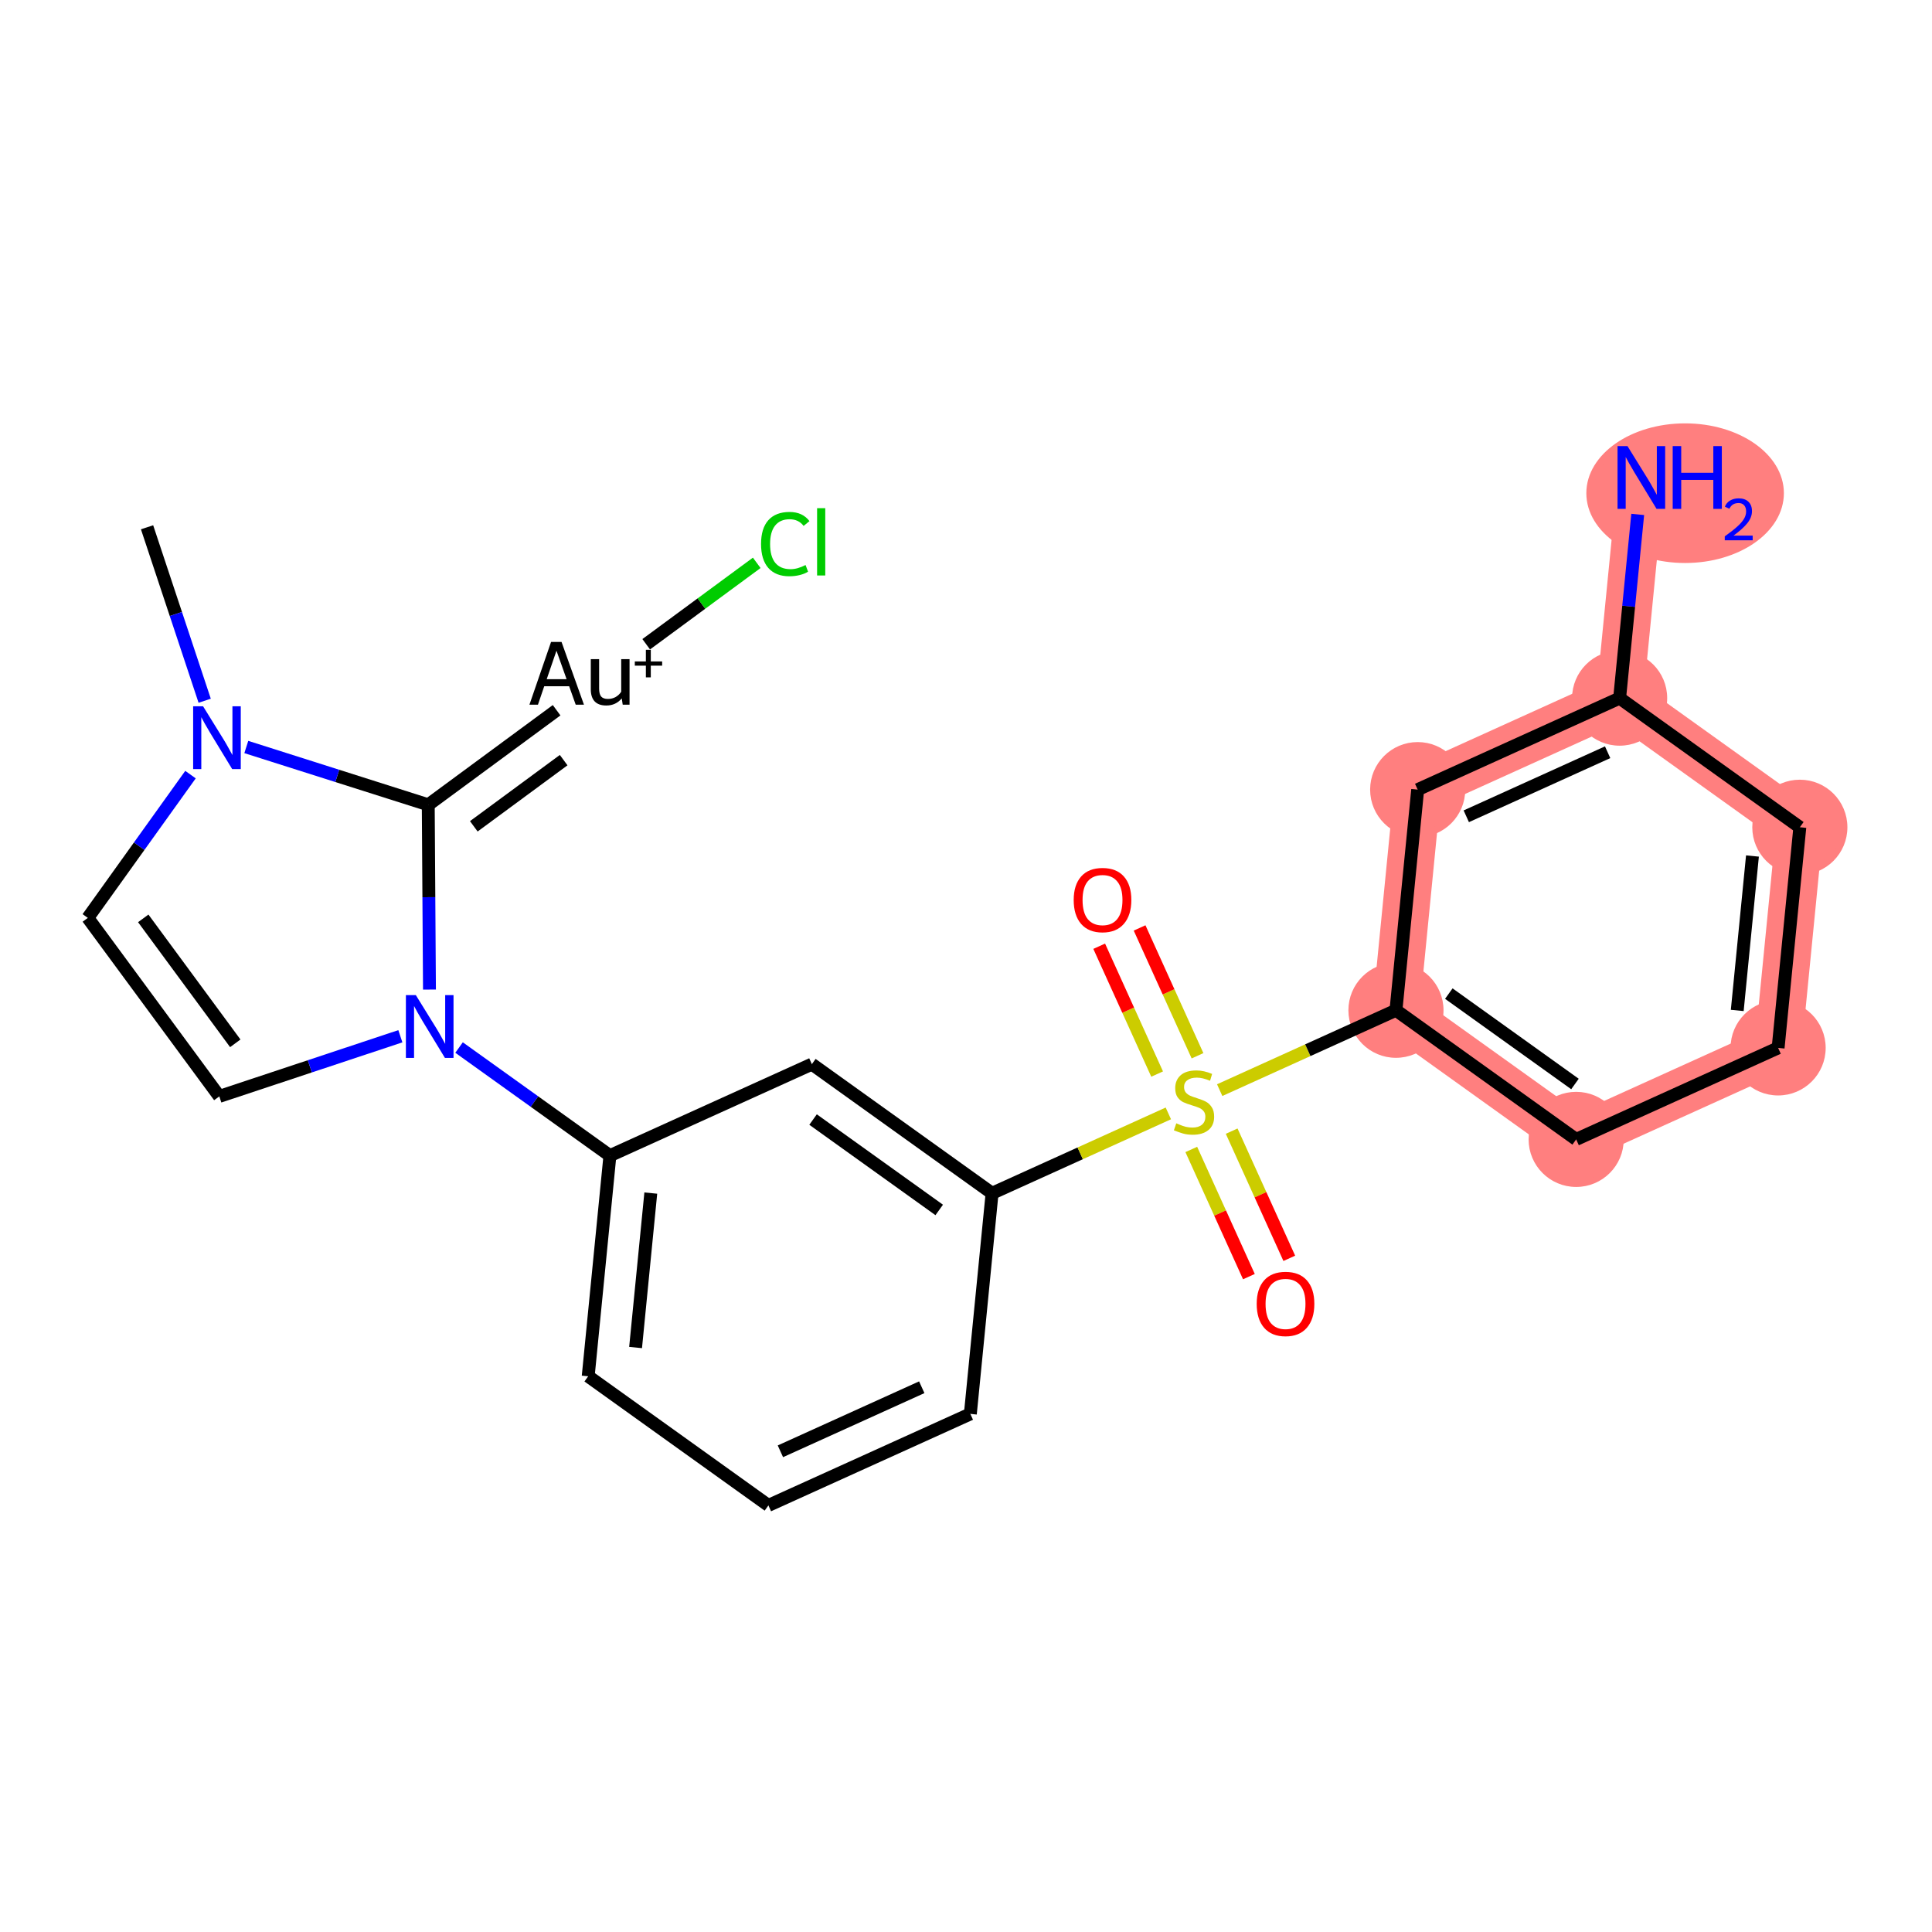 <?xml version='1.0' encoding='iso-8859-1'?>
<svg version='1.1' baseProfile='full'
              xmlns='http://www.w3.org/2000/svg'
                      xmlns:rdkit='http://www.rdkit.org/xml'
                      xmlns:xlink='http://www.w3.org/1999/xlink'
                  xml:space='preserve'
width='300px' height='300px' viewBox='0 0 300 300'>
<!-- END OF HEADER -->
<rect style='opacity:1.0;fill:#FFFFFF;stroke:none' width='300' height='300' x='0' y='0'> </rect>
<rect style='opacity:1.0;fill:#FFFFFF;stroke:none' width='300' height='300' x='0' y='0'> </rect>
<path d='M 216.764,156.873 L 244.747,176.925' style='fill:none;fill-rule:evenodd;stroke:#FF7F7F;stroke-width:7.3px;stroke-linecap:butt;stroke-linejoin:miter;stroke-opacity:1' />
<path d='M 216.764,156.873 L 220.137,122.613' style='fill:none;fill-rule:evenodd;stroke:#FF7F7F;stroke-width:7.3px;stroke-linecap:butt;stroke-linejoin:miter;stroke-opacity:1' />
<path d='M 244.747,176.925 L 276.105,162.717' style='fill:none;fill-rule:evenodd;stroke:#FF7F7F;stroke-width:7.3px;stroke-linecap:butt;stroke-linejoin:miter;stroke-opacity:1' />
<path d='M 276.105,162.717 L 279.478,128.456' style='fill:none;fill-rule:evenodd;stroke:#FF7F7F;stroke-width:7.3px;stroke-linecap:butt;stroke-linejoin:miter;stroke-opacity:1' />
<path d='M 279.478,128.456 L 251.495,108.405' style='fill:none;fill-rule:evenodd;stroke:#FF7F7F;stroke-width:7.3px;stroke-linecap:butt;stroke-linejoin:miter;stroke-opacity:1' />
<path d='M 251.495,108.405 L 254.869,74.144' style='fill:none;fill-rule:evenodd;stroke:#FF7F7F;stroke-width:7.3px;stroke-linecap:butt;stroke-linejoin:miter;stroke-opacity:1' />
<path d='M 251.495,108.405 L 220.137,122.613' style='fill:none;fill-rule:evenodd;stroke:#FF7F7F;stroke-width:7.3px;stroke-linecap:butt;stroke-linejoin:miter;stroke-opacity:1' />
<ellipse cx='216.764' cy='156.873' rx='6.885' ry='6.885'  style='fill:#FF7F7F;fill-rule:evenodd;stroke:#FF7F7F;stroke-width:1.0px;stroke-linecap:butt;stroke-linejoin:miter;stroke-opacity:1' />
<ellipse cx='244.747' cy='176.925' rx='6.885' ry='6.885'  style='fill:#FF7F7F;fill-rule:evenodd;stroke:#FF7F7F;stroke-width:1.0px;stroke-linecap:butt;stroke-linejoin:miter;stroke-opacity:1' />
<ellipse cx='276.105' cy='162.717' rx='6.885' ry='6.885'  style='fill:#FF7F7F;fill-rule:evenodd;stroke:#FF7F7F;stroke-width:1.0px;stroke-linecap:butt;stroke-linejoin:miter;stroke-opacity:1' />
<ellipse cx='279.478' cy='128.456' rx='6.885' ry='6.885'  style='fill:#FF7F7F;fill-rule:evenodd;stroke:#FF7F7F;stroke-width:1.0px;stroke-linecap:butt;stroke-linejoin:miter;stroke-opacity:1' />
<ellipse cx='251.495' cy='108.405' rx='6.885' ry='6.885'  style='fill:#FF7F7F;fill-rule:evenodd;stroke:#FF7F7F;stroke-width:1.0px;stroke-linecap:butt;stroke-linejoin:miter;stroke-opacity:1' />
<ellipse cx='261.663' cy='76.581' rx='14.838' ry='10.341'  style='fill:#FF7F7F;fill-rule:evenodd;stroke:#FF7F7F;stroke-width:1.0px;stroke-linecap:butt;stroke-linejoin:miter;stroke-opacity:1' />
<ellipse cx='220.137' cy='122.613' rx='6.885' ry='6.885'  style='fill:#FF7F7F;fill-rule:evenodd;stroke:#FF7F7F;stroke-width:1.0px;stroke-linecap:butt;stroke-linejoin:miter;stroke-opacity:1' />
<path class='bond-0 atom-0 atom-1' d='M 22.835,81.876 L 27.309,95.343' style='fill:none;fill-rule:evenodd;stroke:#000000;stroke-width:2.0px;stroke-linecap:butt;stroke-linejoin:miter;stroke-opacity:1' />
<path class='bond-0 atom-0 atom-1' d='M 27.309,95.343 L 31.783,108.811' style='fill:none;fill-rule:evenodd;stroke:#0000FF;stroke-width:2.0px;stroke-linecap:butt;stroke-linejoin:miter;stroke-opacity:1' />
<path class='bond-1 atom-1 atom-2' d='M 29.579,120.282 L 21.608,131.406' style='fill:none;fill-rule:evenodd;stroke:#0000FF;stroke-width:2.0px;stroke-linecap:butt;stroke-linejoin:miter;stroke-opacity:1' />
<path class='bond-1 atom-1 atom-2' d='M 21.608,131.406 L 13.636,142.53' style='fill:none;fill-rule:evenodd;stroke:#000000;stroke-width:2.0px;stroke-linecap:butt;stroke-linejoin:miter;stroke-opacity:1' />
<path class='bond-23 atom-21 atom-1' d='M 66.499,124.97 L 52.373,120.482' style='fill:none;fill-rule:evenodd;stroke:#000000;stroke-width:2.0px;stroke-linecap:butt;stroke-linejoin:miter;stroke-opacity:1' />
<path class='bond-23 atom-21 atom-1' d='M 52.373,120.482 L 38.246,115.994' style='fill:none;fill-rule:evenodd;stroke:#0000FF;stroke-width:2.0px;stroke-linecap:butt;stroke-linejoin:miter;stroke-opacity:1' />
<path class='bond-2 atom-2 atom-3' d='M 13.636,142.53 L 34.054,170.248' style='fill:none;fill-rule:evenodd;stroke:#000000;stroke-width:2.0px;stroke-linecap:butt;stroke-linejoin:miter;stroke-opacity:1' />
<path class='bond-2 atom-2 atom-3' d='M 22.243,142.604 L 36.535,162.007' style='fill:none;fill-rule:evenodd;stroke:#000000;stroke-width:2.0px;stroke-linecap:butt;stroke-linejoin:miter;stroke-opacity:1' />
<path class='bond-3 atom-3 atom-4' d='M 34.054,170.248 L 48.11,165.579' style='fill:none;fill-rule:evenodd;stroke:#000000;stroke-width:2.0px;stroke-linecap:butt;stroke-linejoin:miter;stroke-opacity:1' />
<path class='bond-3 atom-3 atom-4' d='M 48.11,165.579 L 62.167,160.909' style='fill:none;fill-rule:evenodd;stroke:#0000FF;stroke-width:2.0px;stroke-linecap:butt;stroke-linejoin:miter;stroke-opacity:1' />
<path class='bond-4 atom-4 atom-5' d='M 71.283,162.661 L 82.996,171.054' style='fill:none;fill-rule:evenodd;stroke:#0000FF;stroke-width:2.0px;stroke-linecap:butt;stroke-linejoin:miter;stroke-opacity:1' />
<path class='bond-4 atom-4 atom-5' d='M 82.996,171.054 L 94.708,179.447' style='fill:none;fill-rule:evenodd;stroke:#000000;stroke-width:2.0px;stroke-linecap:butt;stroke-linejoin:miter;stroke-opacity:1' />
<path class='bond-20 atom-4 atom-21' d='M 66.687,153.66 L 66.593,139.315' style='fill:none;fill-rule:evenodd;stroke:#0000FF;stroke-width:2.0px;stroke-linecap:butt;stroke-linejoin:miter;stroke-opacity:1' />
<path class='bond-20 atom-4 atom-21' d='M 66.593,139.315 L 66.499,124.97' style='fill:none;fill-rule:evenodd;stroke:#000000;stroke-width:2.0px;stroke-linecap:butt;stroke-linejoin:miter;stroke-opacity:1' />
<path class='bond-5 atom-5 atom-6' d='M 94.708,179.447 L 91.335,213.708' style='fill:none;fill-rule:evenodd;stroke:#000000;stroke-width:2.0px;stroke-linecap:butt;stroke-linejoin:miter;stroke-opacity:1' />
<path class='bond-5 atom-5 atom-6' d='M 101.054,185.261 L 98.693,209.243' style='fill:none;fill-rule:evenodd;stroke:#000000;stroke-width:2.0px;stroke-linecap:butt;stroke-linejoin:miter;stroke-opacity:1' />
<path class='bond-24 atom-20 atom-5' d='M 126.066,165.239 L 94.708,179.447' style='fill:none;fill-rule:evenodd;stroke:#000000;stroke-width:2.0px;stroke-linecap:butt;stroke-linejoin:miter;stroke-opacity:1' />
<path class='bond-6 atom-6 atom-7' d='M 91.335,213.708 L 119.318,233.76' style='fill:none;fill-rule:evenodd;stroke:#000000;stroke-width:2.0px;stroke-linecap:butt;stroke-linejoin:miter;stroke-opacity:1' />
<path class='bond-7 atom-7 atom-8' d='M 119.318,233.76 L 150.675,219.551' style='fill:none;fill-rule:evenodd;stroke:#000000;stroke-width:2.0px;stroke-linecap:butt;stroke-linejoin:miter;stroke-opacity:1' />
<path class='bond-7 atom-7 atom-8' d='M 121.18,225.357 L 143.13,215.411' style='fill:none;fill-rule:evenodd;stroke:#000000;stroke-width:2.0px;stroke-linecap:butt;stroke-linejoin:miter;stroke-opacity:1' />
<path class='bond-8 atom-8 atom-9' d='M 150.675,219.551 L 154.049,185.291' style='fill:none;fill-rule:evenodd;stroke:#000000;stroke-width:2.0px;stroke-linecap:butt;stroke-linejoin:miter;stroke-opacity:1' />
<path class='bond-9 atom-9 atom-10' d='M 154.049,185.291 L 167.735,179.089' style='fill:none;fill-rule:evenodd;stroke:#000000;stroke-width:2.0px;stroke-linecap:butt;stroke-linejoin:miter;stroke-opacity:1' />
<path class='bond-9 atom-9 atom-10' d='M 167.735,179.089 L 181.42,172.888' style='fill:none;fill-rule:evenodd;stroke:#CCCC00;stroke-width:2.0px;stroke-linecap:butt;stroke-linejoin:miter;stroke-opacity:1' />
<path class='bond-19 atom-9 atom-20' d='M 154.049,185.291 L 126.066,165.239' style='fill:none;fill-rule:evenodd;stroke:#000000;stroke-width:2.0px;stroke-linecap:butt;stroke-linejoin:miter;stroke-opacity:1' />
<path class='bond-19 atom-9 atom-20' d='M 145.841,187.879 L 126.253,173.843' style='fill:none;fill-rule:evenodd;stroke:#000000;stroke-width:2.0px;stroke-linecap:butt;stroke-linejoin:miter;stroke-opacity:1' />
<path class='bond-10 atom-10 atom-11' d='M 185.95,163.94 L 181.452,154.014' style='fill:none;fill-rule:evenodd;stroke:#CCCC00;stroke-width:2.0px;stroke-linecap:butt;stroke-linejoin:miter;stroke-opacity:1' />
<path class='bond-10 atom-10 atom-11' d='M 181.452,154.014 L 176.955,144.089' style='fill:none;fill-rule:evenodd;stroke:#FF0000;stroke-width:2.0px;stroke-linecap:butt;stroke-linejoin:miter;stroke-opacity:1' />
<path class='bond-10 atom-10 atom-11' d='M 179.678,166.781 L 175.181,156.856' style='fill:none;fill-rule:evenodd;stroke:#CCCC00;stroke-width:2.0px;stroke-linecap:butt;stroke-linejoin:miter;stroke-opacity:1' />
<path class='bond-10 atom-10 atom-11' d='M 175.181,156.856 L 170.683,146.93' style='fill:none;fill-rule:evenodd;stroke:#FF0000;stroke-width:2.0px;stroke-linecap:butt;stroke-linejoin:miter;stroke-opacity:1' />
<path class='bond-11 atom-10 atom-12' d='M 184.982,178.486 L 189.456,188.36' style='fill:none;fill-rule:evenodd;stroke:#CCCC00;stroke-width:2.0px;stroke-linecap:butt;stroke-linejoin:miter;stroke-opacity:1' />
<path class='bond-11 atom-10 atom-12' d='M 189.456,188.36 L 193.93,198.234' style='fill:none;fill-rule:evenodd;stroke:#FF0000;stroke-width:2.0px;stroke-linecap:butt;stroke-linejoin:miter;stroke-opacity:1' />
<path class='bond-11 atom-10 atom-12' d='M 191.253,175.644 L 195.727,185.518' style='fill:none;fill-rule:evenodd;stroke:#CCCC00;stroke-width:2.0px;stroke-linecap:butt;stroke-linejoin:miter;stroke-opacity:1' />
<path class='bond-11 atom-10 atom-12' d='M 195.727,185.518 L 200.201,195.392' style='fill:none;fill-rule:evenodd;stroke:#FF0000;stroke-width:2.0px;stroke-linecap:butt;stroke-linejoin:miter;stroke-opacity:1' />
<path class='bond-12 atom-10 atom-13' d='M 189.393,169.276 L 203.078,163.075' style='fill:none;fill-rule:evenodd;stroke:#CCCC00;stroke-width:2.0px;stroke-linecap:butt;stroke-linejoin:miter;stroke-opacity:1' />
<path class='bond-12 atom-10 atom-13' d='M 203.078,163.075 L 216.764,156.873' style='fill:none;fill-rule:evenodd;stroke:#000000;stroke-width:2.0px;stroke-linecap:butt;stroke-linejoin:miter;stroke-opacity:1' />
<path class='bond-13 atom-13 atom-14' d='M 216.764,156.873 L 244.747,176.925' style='fill:none;fill-rule:evenodd;stroke:#000000;stroke-width:2.0px;stroke-linecap:butt;stroke-linejoin:miter;stroke-opacity:1' />
<path class='bond-13 atom-13 atom-14' d='M 224.972,154.285 L 244.56,168.321' style='fill:none;fill-rule:evenodd;stroke:#000000;stroke-width:2.0px;stroke-linecap:butt;stroke-linejoin:miter;stroke-opacity:1' />
<path class='bond-25 atom-19 atom-13' d='M 220.137,122.613 L 216.764,156.873' style='fill:none;fill-rule:evenodd;stroke:#000000;stroke-width:2.0px;stroke-linecap:butt;stroke-linejoin:miter;stroke-opacity:1' />
<path class='bond-14 atom-14 atom-15' d='M 244.747,176.925 L 276.105,162.717' style='fill:none;fill-rule:evenodd;stroke:#000000;stroke-width:2.0px;stroke-linecap:butt;stroke-linejoin:miter;stroke-opacity:1' />
<path class='bond-15 atom-15 atom-16' d='M 276.105,162.717 L 279.478,128.456' style='fill:none;fill-rule:evenodd;stroke:#000000;stroke-width:2.0px;stroke-linecap:butt;stroke-linejoin:miter;stroke-opacity:1' />
<path class='bond-15 atom-15 atom-16' d='M 269.759,156.903 L 272.12,132.921' style='fill:none;fill-rule:evenodd;stroke:#000000;stroke-width:2.0px;stroke-linecap:butt;stroke-linejoin:miter;stroke-opacity:1' />
<path class='bond-16 atom-16 atom-17' d='M 279.478,128.456 L 251.495,108.405' style='fill:none;fill-rule:evenodd;stroke:#000000;stroke-width:2.0px;stroke-linecap:butt;stroke-linejoin:miter;stroke-opacity:1' />
<path class='bond-17 atom-17 atom-18' d='M 251.495,108.405 L 252.899,94.142' style='fill:none;fill-rule:evenodd;stroke:#000000;stroke-width:2.0px;stroke-linecap:butt;stroke-linejoin:miter;stroke-opacity:1' />
<path class='bond-17 atom-17 atom-18' d='M 252.899,94.142 L 254.304,79.879' style='fill:none;fill-rule:evenodd;stroke:#0000FF;stroke-width:2.0px;stroke-linecap:butt;stroke-linejoin:miter;stroke-opacity:1' />
<path class='bond-18 atom-17 atom-19' d='M 251.495,108.405 L 220.137,122.613' style='fill:none;fill-rule:evenodd;stroke:#000000;stroke-width:2.0px;stroke-linecap:butt;stroke-linejoin:miter;stroke-opacity:1' />
<path class='bond-18 atom-17 atom-19' d='M 249.633,116.807 L 227.683,126.753' style='fill:none;fill-rule:evenodd;stroke:#000000;stroke-width:2.0px;stroke-linecap:butt;stroke-linejoin:miter;stroke-opacity:1' />
<path class='bond-21 atom-21 atom-22' d='M 66.499,124.97 L 86.431,110.287' style='fill:none;fill-rule:evenodd;stroke:#000000;stroke-width:2.0px;stroke-linecap:butt;stroke-linejoin:miter;stroke-opacity:1' />
<path class='bond-21 atom-21 atom-22' d='M 73.572,128.311 L 87.524,118.033' style='fill:none;fill-rule:evenodd;stroke:#000000;stroke-width:2.0px;stroke-linecap:butt;stroke-linejoin:miter;stroke-opacity:1' />
<path class='bond-22 atom-22 atom-23' d='M 100.343,100.039 L 108.924,93.718' style='fill:none;fill-rule:evenodd;stroke:#000000;stroke-width:2.0px;stroke-linecap:butt;stroke-linejoin:miter;stroke-opacity:1' />
<path class='bond-22 atom-22 atom-23' d='M 108.924,93.718 L 117.505,87.397' style='fill:none;fill-rule:evenodd;stroke:#00CC00;stroke-width:2.0px;stroke-linecap:butt;stroke-linejoin:miter;stroke-opacity:1' />
<path  class='atom-1' d='M 31.533 109.672
L 34.728 114.836
Q 35.045 115.345, 35.554 116.268
Q 36.064 117.19, 36.091 117.245
L 36.091 109.672
L 37.386 109.672
L 37.386 119.421
L 36.05 119.421
L 32.621 113.775
Q 32.222 113.114, 31.795 112.357
Q 31.382 111.6, 31.258 111.365
L 31.258 119.421
L 29.991 119.421
L 29.991 109.672
L 31.533 109.672
' fill='#0000FF'/>
<path  class='atom-4' d='M 64.57 154.52
L 67.764 159.684
Q 68.081 160.194, 68.591 161.116
Q 69.1 162.039, 69.128 162.094
L 69.128 154.52
L 70.422 154.52
L 70.422 164.27
L 69.086 164.27
L 65.657 158.624
Q 65.258 157.963, 64.831 157.206
Q 64.418 156.448, 64.294 156.214
L 64.294 164.27
L 63.027 164.27
L 63.027 154.52
L 64.57 154.52
' fill='#0000FF'/>
<path  class='atom-10' d='M 182.652 174.428
Q 182.763 174.47, 183.217 174.662
Q 183.671 174.855, 184.167 174.979
Q 184.677 175.089, 185.172 175.089
Q 186.095 175.089, 186.632 174.649
Q 187.169 174.194, 187.169 173.409
Q 187.169 172.872, 186.894 172.542
Q 186.632 172.211, 186.219 172.032
Q 185.806 171.853, 185.117 171.647
Q 184.25 171.385, 183.726 171.137
Q 183.217 170.889, 182.845 170.366
Q 182.487 169.843, 182.487 168.961
Q 182.487 167.736, 183.313 166.978
Q 184.153 166.221, 185.806 166.221
Q 186.935 166.221, 188.216 166.758
L 187.899 167.818
Q 186.728 167.336, 185.847 167.336
Q 184.897 167.336, 184.374 167.736
Q 183.85 168.121, 183.864 168.796
Q 183.864 169.319, 184.126 169.636
Q 184.401 169.953, 184.787 170.132
Q 185.186 170.311, 185.847 170.517
Q 186.728 170.793, 187.252 171.068
Q 187.775 171.344, 188.147 171.908
Q 188.532 172.459, 188.532 173.409
Q 188.532 174.759, 187.624 175.489
Q 186.728 176.205, 185.227 176.205
Q 184.36 176.205, 183.699 176.012
Q 183.052 175.833, 182.281 175.516
L 182.652 174.428
' fill='#CCCC00'/>
<path  class='atom-11' d='M 166.723 139.752
Q 166.723 137.411, 167.879 136.103
Q 169.036 134.795, 171.198 134.795
Q 173.36 134.795, 174.517 136.103
Q 175.673 137.411, 175.673 139.752
Q 175.673 142.121, 174.503 143.47
Q 173.332 144.806, 171.198 144.806
Q 169.05 144.806, 167.879 143.47
Q 166.723 142.135, 166.723 139.752
M 171.198 143.704
Q 172.685 143.704, 173.484 142.713
Q 174.296 141.708, 174.296 139.752
Q 174.296 137.838, 173.484 136.874
Q 172.685 135.897, 171.198 135.897
Q 169.711 135.897, 168.898 136.86
Q 168.1 137.824, 168.1 139.752
Q 168.1 141.721, 168.898 142.713
Q 169.711 143.704, 171.198 143.704
' fill='#FF0000'/>
<path  class='atom-12' d='M 195.14 202.467
Q 195.14 200.126, 196.296 198.818
Q 197.453 197.509, 199.615 197.509
Q 201.777 197.509, 202.934 198.818
Q 204.09 200.126, 204.09 202.467
Q 204.09 204.835, 202.92 206.185
Q 201.749 207.521, 199.615 207.521
Q 197.467 207.521, 196.296 206.185
Q 195.14 204.849, 195.14 202.467
M 199.615 206.419
Q 201.102 206.419, 201.901 205.428
Q 202.713 204.422, 202.713 202.467
Q 202.713 200.553, 201.901 199.589
Q 201.102 198.611, 199.615 198.611
Q 198.128 198.611, 197.315 199.575
Q 196.517 200.539, 196.517 202.467
Q 196.517 204.436, 197.315 205.428
Q 198.128 206.419, 199.615 206.419
' fill='#FF0000'/>
<path  class='atom-18' d='M 252.713 69.269
L 255.908 74.433
Q 256.225 74.943, 256.734 75.865
Q 257.244 76.788, 257.271 76.843
L 257.271 69.269
L 258.566 69.269
L 258.566 79.019
L 257.23 79.019
L 253.801 73.373
Q 253.402 72.712, 252.975 71.954
Q 252.562 71.197, 252.438 70.963
L 252.438 79.019
L 251.171 79.019
L 251.171 69.269
L 252.713 69.269
' fill='#0000FF'/>
<path  class='atom-18' d='M 259.736 69.269
L 261.058 69.269
L 261.058 73.414
L 266.043 73.414
L 266.043 69.269
L 267.365 69.269
L 267.365 79.019
L 266.043 79.019
L 266.043 74.516
L 261.058 74.516
L 261.058 79.019
L 259.736 79.019
L 259.736 69.269
' fill='#0000FF'/>
<path  class='atom-18' d='M 267.838 78.677
Q 268.074 78.068, 268.638 77.731
Q 269.201 77.386, 269.983 77.386
Q 270.955 77.386, 271.501 77.913
Q 272.046 78.44, 272.046 79.376
Q 272.046 80.331, 271.337 81.222
Q 270.637 82.112, 269.183 83.166
L 272.155 83.166
L 272.155 83.894
L 267.82 83.894
L 267.82 83.285
Q 269.019 82.43, 269.728 81.794
Q 270.446 81.158, 270.792 80.585
Q 271.137 80.013, 271.137 79.422
Q 271.137 78.804, 270.828 78.459
Q 270.519 78.113, 269.983 78.113
Q 269.465 78.113, 269.119 78.322
Q 268.774 78.531, 268.529 78.995
L 267.838 78.677
' fill='#0000FF'/>
<path  class='atom-22' d='M 89.397 109.427
L 88.378 106.563
L 84.508 106.563
L 83.531 109.427
L 82.209 109.427
L 85.569 99.677
L 87.194 99.677
L 90.678 109.427
L 89.397 109.427
M 84.894 105.461
L 87.979 105.461
L 86.409 101.041
L 84.894 105.461
' fill='#000000'/>
<path  class='atom-22' d='M 97.756 102.349
L 97.756 109.427
L 96.695 109.427
L 96.544 108.449
Q 95.621 109.551, 94.148 109.551
Q 92.95 109.551, 92.344 108.917
Q 91.738 108.27, 91.738 107.031
L 91.738 102.349
L 93.032 102.349
L 93.032 106.934
Q 93.032 107.774, 93.349 108.16
Q 93.68 108.532, 94.396 108.532
Q 95.043 108.532, 95.58 108.243
Q 96.117 107.94, 96.461 107.416
L 96.461 102.349
L 97.756 102.349
' fill='#000000'/>
<path  class='atom-22' d='M 98.574 102.708
L 100.291 102.708
L 100.291 100.9
L 101.055 100.9
L 101.055 102.708
L 102.818 102.708
L 102.818 103.363
L 101.055 103.363
L 101.055 105.181
L 100.291 105.181
L 100.291 103.363
L 98.574 103.363
L 98.574 102.708
' fill='#000000'/>
<path  class='atom-23' d='M 118.175 84.472
Q 118.175 82.048, 119.304 80.781
Q 120.447 79.501, 122.609 79.501
Q 124.62 79.501, 125.694 80.919
L 124.785 81.663
Q 124 80.63, 122.609 80.63
Q 121.136 80.63, 120.351 81.621
Q 119.58 82.599, 119.58 84.472
Q 119.58 86.4, 120.379 87.391
Q 121.191 88.383, 122.761 88.383
Q 123.835 88.383, 125.088 87.736
L 125.474 88.768
Q 124.964 89.099, 124.193 89.291
Q 123.422 89.484, 122.568 89.484
Q 120.447 89.484, 119.304 88.19
Q 118.175 86.895, 118.175 84.472
' fill='#00CC00'/>
<path  class='atom-23' d='M 126.878 78.909
L 128.145 78.909
L 128.145 89.36
L 126.878 89.36
L 126.878 78.909
' fill='#00CC00'/>
</svg>
